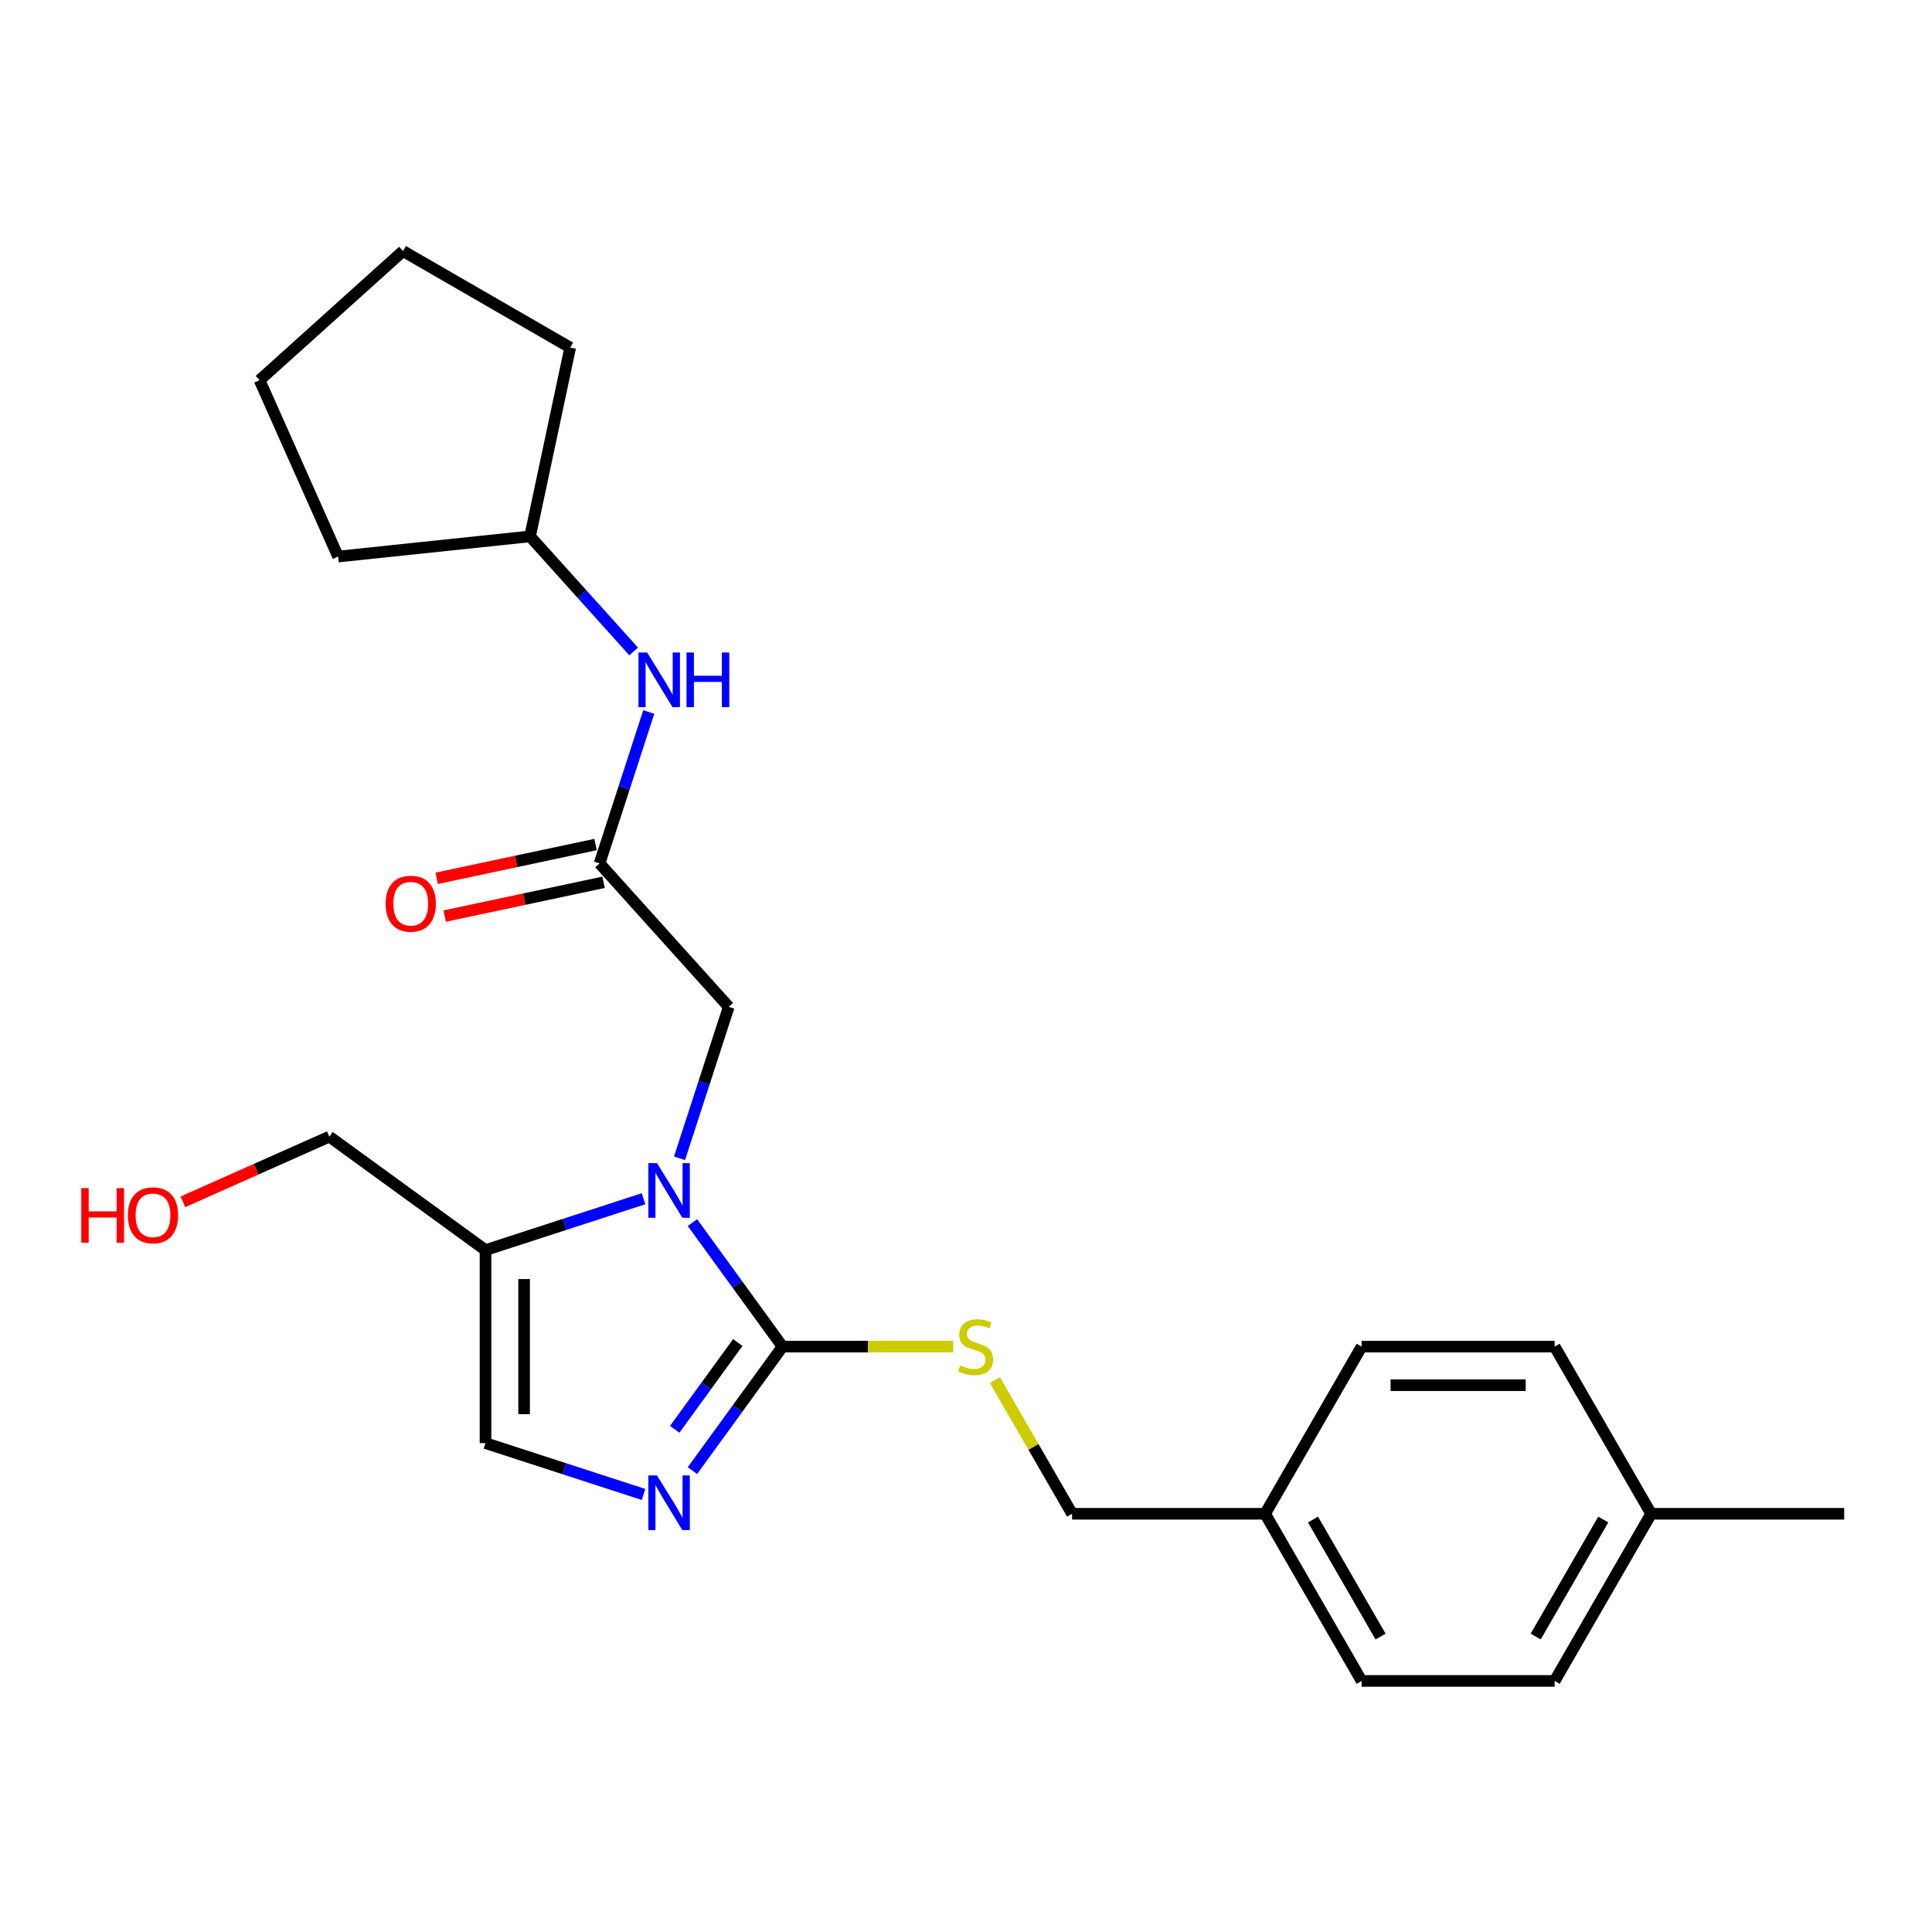 <?xml version='1.0' encoding='iso-8859-1'?>
<svg version='1.1' baseProfile='full'
              xmlns='http://www.w3.org/2000/svg'
                      xmlns:rdkit='http://www.rdkit.org/xml'
                      xmlns:xlink='http://www.w3.org/1999/xlink'
                  xml:space='preserve'
width='1000px' height='1000px' viewBox='0 0 1000 1000'>
<!-- END OF HEADER -->
<rect style='opacity:1.0;fill:#FFFFFF;stroke:none' width='1000' height='1000' x='0' y='0'> </rect>
<path class='bond-0' d='M 358.407,632.815 L 381.723,664.907' style='fill:none;fill-rule:evenodd;stroke:#0000FF;stroke-width:6px;stroke-linecap:butt;stroke-linejoin:miter;stroke-opacity:1' />
<path class='bond-0' d='M 381.723,664.907 L 405.039,696.999' style='fill:none;fill-rule:evenodd;stroke:#000000;stroke-width:6px;stroke-linecap:butt;stroke-linejoin:miter;stroke-opacity:1' />
<path class='bond-2' d='M 333.085,620.468 L 292.189,633.756' style='fill:none;fill-rule:evenodd;stroke:#0000FF;stroke-width:6px;stroke-linecap:butt;stroke-linejoin:miter;stroke-opacity:1' />
<path class='bond-2' d='M 292.189,633.756 L 251.293,647.044' style='fill:none;fill-rule:evenodd;stroke:#000000;stroke-width:6px;stroke-linecap:butt;stroke-linejoin:miter;stroke-opacity:1' />
<path class='bond-5' d='M 351.722,599.525 L 364.454,560.337' style='fill:none;fill-rule:evenodd;stroke:#0000FF;stroke-width:6px;stroke-linecap:butt;stroke-linejoin:miter;stroke-opacity:1' />
<path class='bond-5' d='M 364.454,560.337 L 377.187,521.149' style='fill:none;fill-rule:evenodd;stroke:#000000;stroke-width:6px;stroke-linecap:butt;stroke-linejoin:miter;stroke-opacity:1' />
<path class='bond-1' d='M 405.039,696.999 L 381.723,729.091' style='fill:none;fill-rule:evenodd;stroke:#000000;stroke-width:6px;stroke-linecap:butt;stroke-linejoin:miter;stroke-opacity:1' />
<path class='bond-1' d='M 381.723,729.091 L 358.407,761.183' style='fill:none;fill-rule:evenodd;stroke:#0000FF;stroke-width:6px;stroke-linecap:butt;stroke-linejoin:miter;stroke-opacity:1' />
<path class='bond-1' d='M 381.878,694.881 L 365.557,717.346' style='fill:none;fill-rule:evenodd;stroke:#000000;stroke-width:6px;stroke-linecap:butt;stroke-linejoin:miter;stroke-opacity:1' />
<path class='bond-1' d='M 365.557,717.346 L 349.236,739.81' style='fill:none;fill-rule:evenodd;stroke:#0000FF;stroke-width:6px;stroke-linecap:butt;stroke-linejoin:miter;stroke-opacity:1' />
<path class='bond-6' d='M 405.039,696.999 L 449.209,696.999' style='fill:none;fill-rule:evenodd;stroke:#000000;stroke-width:6px;stroke-linecap:butt;stroke-linejoin:miter;stroke-opacity:1' />
<path class='bond-6' d='M 449.209,696.999 L 493.38,696.999' style='fill:none;fill-rule:evenodd;stroke:#CCCC00;stroke-width:6px;stroke-linecap:butt;stroke-linejoin:miter;stroke-opacity:1' />
<path class='bond-24' d='M 333.085,773.53 L 292.189,760.242' style='fill:none;fill-rule:evenodd;stroke:#0000FF;stroke-width:6px;stroke-linecap:butt;stroke-linejoin:miter;stroke-opacity:1' />
<path class='bond-24' d='M 292.189,760.242 L 251.293,746.954' style='fill:none;fill-rule:evenodd;stroke:#000000;stroke-width:6px;stroke-linecap:butt;stroke-linejoin:miter;stroke-opacity:1' />
<path class='bond-3' d='M 251.293,647.044 L 251.293,746.954' style='fill:none;fill-rule:evenodd;stroke:#000000;stroke-width:6px;stroke-linecap:butt;stroke-linejoin:miter;stroke-opacity:1' />
<path class='bond-3' d='M 271.275,662.03 L 271.275,731.967' style='fill:none;fill-rule:evenodd;stroke:#000000;stroke-width:6px;stroke-linecap:butt;stroke-linejoin:miter;stroke-opacity:1' />
<path class='bond-11' d='M 251.293,647.044 L 170.464,588.318' style='fill:none;fill-rule:evenodd;stroke:#000000;stroke-width:6px;stroke-linecap:butt;stroke-linejoin:miter;stroke-opacity:1' />
<path class='bond-4' d='M 310.334,446.902 L 377.187,521.149' style='fill:none;fill-rule:evenodd;stroke:#000000;stroke-width:6px;stroke-linecap:butt;stroke-linejoin:miter;stroke-opacity:1' />
<path class='bond-7' d='M 310.334,446.902 L 323.067,407.714' style='fill:none;fill-rule:evenodd;stroke:#000000;stroke-width:6px;stroke-linecap:butt;stroke-linejoin:miter;stroke-opacity:1' />
<path class='bond-7' d='M 323.067,407.714 L 335.8,368.526' style='fill:none;fill-rule:evenodd;stroke:#0000FF;stroke-width:6px;stroke-linecap:butt;stroke-linejoin:miter;stroke-opacity:1' />
<path class='bond-8' d='M 308.257,437.129 L 267.137,445.869' style='fill:none;fill-rule:evenodd;stroke:#000000;stroke-width:6px;stroke-linecap:butt;stroke-linejoin:miter;stroke-opacity:1' />
<path class='bond-8' d='M 267.137,445.869 L 226.016,454.61' style='fill:none;fill-rule:evenodd;stroke:#FF0000;stroke-width:6px;stroke-linecap:butt;stroke-linejoin:miter;stroke-opacity:1' />
<path class='bond-8' d='M 312.412,456.674 L 271.291,465.415' style='fill:none;fill-rule:evenodd;stroke:#000000;stroke-width:6px;stroke-linecap:butt;stroke-linejoin:miter;stroke-opacity:1' />
<path class='bond-8' d='M 271.291,465.415 L 230.171,474.155' style='fill:none;fill-rule:evenodd;stroke:#FF0000;stroke-width:6px;stroke-linecap:butt;stroke-linejoin:miter;stroke-opacity:1' />
<path class='bond-9' d='M 514.975,714.363 L 534.94,748.943' style='fill:none;fill-rule:evenodd;stroke:#CCCC00;stroke-width:6px;stroke-linecap:butt;stroke-linejoin:miter;stroke-opacity:1' />
<path class='bond-9' d='M 534.94,748.943 L 554.904,783.524' style='fill:none;fill-rule:evenodd;stroke:#000000;stroke-width:6px;stroke-linecap:butt;stroke-linejoin:miter;stroke-opacity:1' />
<path class='bond-13' d='M 327.98,337.19 L 301.168,307.412' style='fill:none;fill-rule:evenodd;stroke:#0000FF;stroke-width:6px;stroke-linecap:butt;stroke-linejoin:miter;stroke-opacity:1' />
<path class='bond-13' d='M 301.168,307.412 L 274.355,277.634' style='fill:none;fill-rule:evenodd;stroke:#000000;stroke-width:6px;stroke-linecap:butt;stroke-linejoin:miter;stroke-opacity:1' />
<path class='bond-10' d='M 554.904,783.524 L 654.815,783.524' style='fill:none;fill-rule:evenodd;stroke:#000000;stroke-width:6px;stroke-linecap:butt;stroke-linejoin:miter;stroke-opacity:1' />
<path class='bond-14' d='M 654.815,783.524 L 704.77,696.999' style='fill:none;fill-rule:evenodd;stroke:#000000;stroke-width:6px;stroke-linecap:butt;stroke-linejoin:miter;stroke-opacity:1' />
<path class='bond-15' d='M 654.815,783.524 L 704.77,870.048' style='fill:none;fill-rule:evenodd;stroke:#000000;stroke-width:6px;stroke-linecap:butt;stroke-linejoin:miter;stroke-opacity:1' />
<path class='bond-15' d='M 679.613,786.511 L 714.582,847.079' style='fill:none;fill-rule:evenodd;stroke:#000000;stroke-width:6px;stroke-linecap:butt;stroke-linejoin:miter;stroke-opacity:1' />
<path class='bond-18' d='M 170.464,588.318 L 132.571,605.189' style='fill:none;fill-rule:evenodd;stroke:#000000;stroke-width:6px;stroke-linecap:butt;stroke-linejoin:miter;stroke-opacity:1' />
<path class='bond-18' d='M 132.571,605.189 L 94.677,622.06' style='fill:none;fill-rule:evenodd;stroke:#FF0000;stroke-width:6px;stroke-linecap:butt;stroke-linejoin:miter;stroke-opacity:1' />
<path class='bond-12' d='M 854.635,783.524 L 804.68,870.048' style='fill:none;fill-rule:evenodd;stroke:#000000;stroke-width:6px;stroke-linecap:butt;stroke-linejoin:miter;stroke-opacity:1' />
<path class='bond-12' d='M 829.837,786.511 L 794.868,847.079' style='fill:none;fill-rule:evenodd;stroke:#000000;stroke-width:6px;stroke-linecap:butt;stroke-linejoin:miter;stroke-opacity:1' />
<path class='bond-19' d='M 854.635,783.524 L 954.545,783.524' style='fill:none;fill-rule:evenodd;stroke:#000000;stroke-width:6px;stroke-linecap:butt;stroke-linejoin:miter;stroke-opacity:1' />
<path class='bond-26' d='M 854.635,783.524 L 804.68,696.999' style='fill:none;fill-rule:evenodd;stroke:#000000;stroke-width:6px;stroke-linecap:butt;stroke-linejoin:miter;stroke-opacity:1' />
<path class='bond-20' d='M 274.355,277.634 L 174.992,288.077' style='fill:none;fill-rule:evenodd;stroke:#000000;stroke-width:6px;stroke-linecap:butt;stroke-linejoin:miter;stroke-opacity:1' />
<path class='bond-21' d='M 274.355,277.634 L 295.128,179.907' style='fill:none;fill-rule:evenodd;stroke:#000000;stroke-width:6px;stroke-linecap:butt;stroke-linejoin:miter;stroke-opacity:1' />
<path class='bond-16' d='M 704.77,696.999 L 804.68,696.999' style='fill:none;fill-rule:evenodd;stroke:#000000;stroke-width:6px;stroke-linecap:butt;stroke-linejoin:miter;stroke-opacity:1' />
<path class='bond-16' d='M 719.756,716.981 L 789.694,716.981' style='fill:none;fill-rule:evenodd;stroke:#000000;stroke-width:6px;stroke-linecap:butt;stroke-linejoin:miter;stroke-opacity:1' />
<path class='bond-17' d='M 704.77,870.048 L 804.68,870.048' style='fill:none;fill-rule:evenodd;stroke:#000000;stroke-width:6px;stroke-linecap:butt;stroke-linejoin:miter;stroke-opacity:1' />
<path class='bond-22' d='M 174.992,288.077 L 134.355,196.805' style='fill:none;fill-rule:evenodd;stroke:#000000;stroke-width:6px;stroke-linecap:butt;stroke-linejoin:miter;stroke-opacity:1' />
<path class='bond-23' d='M 295.128,179.907 L 208.603,129.952' style='fill:none;fill-rule:evenodd;stroke:#000000;stroke-width:6px;stroke-linecap:butt;stroke-linejoin:miter;stroke-opacity:1' />
<path class='bond-25' d='M 134.355,196.805 L 208.603,129.952' style='fill:none;fill-rule:evenodd;stroke:#000000;stroke-width:6px;stroke-linecap:butt;stroke-linejoin:miter;stroke-opacity:1' />
<path  class='atom-0' d='M 340.059 602.022
L 349.331 617.009
Q 350.25 618.488, 351.728 621.165
Q 353.207 623.843, 353.287 624.003
L 353.287 602.022
L 357.044 602.022
L 357.044 630.317
L 353.167 630.317
L 343.216 613.932
Q 342.057 612.013, 340.818 609.815
Q 339.619 607.617, 339.26 606.938
L 339.26 630.317
L 335.583 630.317
L 335.583 602.022
L 340.059 602.022
' fill='#0000FF'/>
<path  class='atom-2' d='M 340.059 763.681
L 349.331 778.667
Q 350.25 780.146, 351.728 782.823
Q 353.207 785.501, 353.287 785.661
L 353.287 763.681
L 357.044 763.681
L 357.044 791.975
L 353.167 791.975
L 343.216 775.59
Q 342.057 773.672, 340.818 771.474
Q 339.619 769.276, 339.26 768.596
L 339.26 791.975
L 335.583 791.975
L 335.583 763.681
L 340.059 763.681
' fill='#0000FF'/>
<path  class='atom-7' d='M 496.957 706.71
Q 497.276 706.83, 498.595 707.39
Q 499.914 707.949, 501.353 708.309
Q 502.831 708.628, 504.27 708.628
Q 506.948 708.628, 508.506 707.35
Q 510.065 706.031, 510.065 703.753
Q 510.065 702.194, 509.265 701.235
Q 508.506 700.276, 507.307 699.756
Q 506.108 699.237, 504.11 698.637
Q 501.592 697.878, 500.074 697.159
Q 498.595 696.439, 497.516 694.921
Q 496.477 693.402, 496.477 690.844
Q 496.477 687.288, 498.875 685.09
Q 501.313 682.892, 506.108 682.892
Q 509.385 682.892, 513.102 684.45
L 512.183 687.527
Q 508.786 686.129, 506.228 686.129
Q 503.471 686.129, 501.952 687.288
Q 500.433 688.407, 500.473 690.365
Q 500.473 691.883, 501.233 692.803
Q 502.032 693.722, 503.151 694.241
Q 504.31 694.761, 506.228 695.36
Q 508.786 696.16, 510.305 696.959
Q 511.823 697.758, 512.902 699.397
Q 514.021 700.995, 514.021 703.753
Q 514.021 707.669, 511.384 709.787
Q 508.786 711.865, 504.43 711.865
Q 501.912 711.865, 499.994 711.306
Q 498.116 710.786, 495.878 709.867
L 496.957 706.71
' fill='#CCCC00'/>
<path  class='atom-8' d='M 334.954 337.734
L 344.226 352.721
Q 345.145 354.199, 346.623 356.877
Q 348.102 359.555, 348.182 359.714
L 348.182 337.734
L 351.939 337.734
L 351.939 366.029
L 348.062 366.029
L 338.111 349.643
Q 336.952 347.725, 335.713 345.527
Q 334.514 343.329, 334.155 342.65
L 334.155 366.029
L 330.478 366.029
L 330.478 337.734
L 334.954 337.734
' fill='#0000FF'/>
<path  class='atom-8' d='M 355.336 337.734
L 359.172 337.734
L 359.172 349.763
L 373.639 349.763
L 373.639 337.734
L 377.476 337.734
L 377.476 366.029
L 373.639 366.029
L 373.639 352.96
L 359.172 352.96
L 359.172 366.029
L 355.336 366.029
L 355.336 337.734
' fill='#0000FF'/>
<path  class='atom-9' d='M 199.619 467.754
Q 199.619 460.96, 202.976 457.164
Q 206.333 453.367, 212.607 453.367
Q 218.882 453.367, 222.239 457.164
Q 225.596 460.96, 225.596 467.754
Q 225.596 474.628, 222.199 478.544
Q 218.802 482.421, 212.607 482.421
Q 206.373 482.421, 202.976 478.544
Q 199.619 474.668, 199.619 467.754
M 212.607 479.224
Q 216.923 479.224, 219.241 476.346
Q 221.599 473.429, 221.599 467.754
Q 221.599 462.199, 219.241 459.402
Q 216.923 456.564, 212.607 456.564
Q 208.291 456.564, 205.933 459.362
Q 203.615 462.159, 203.615 467.754
Q 203.615 473.469, 205.933 476.346
Q 208.291 479.224, 212.607 479.224
' fill='#FF0000'/>
<path  class='atom-19' d='M 42.065 614.968
L 45.901 614.968
L 45.901 626.997
L 60.368 626.997
L 60.368 614.968
L 64.205 614.968
L 64.205 643.262
L 60.368 643.262
L 60.368 630.194
L 45.901 630.194
L 45.901 643.262
L 42.065 643.262
L 42.065 614.968
' fill='#FF0000'/>
<path  class='atom-19' d='M 66.203 629.035
Q 66.203 622.241, 69.56 618.445
Q 72.917 614.648, 79.191 614.648
Q 85.466 614.648, 88.823 618.445
Q 92.18 622.241, 92.18 629.035
Q 92.18 635.909, 88.783 639.825
Q 85.386 643.702, 79.191 643.702
Q 72.957 643.702, 69.56 639.825
Q 66.203 635.949, 66.203 629.035
M 79.191 640.505
Q 83.508 640.505, 85.826 637.627
Q 88.183 634.71, 88.183 629.035
Q 88.183 623.48, 85.826 620.683
Q 83.508 617.845, 79.191 617.845
Q 74.875 617.845, 72.517 620.643
Q 70.2 623.44, 70.2 629.035
Q 70.2 634.75, 72.517 637.627
Q 74.875 640.505, 79.191 640.505
' fill='#FF0000'/>
</svg>
